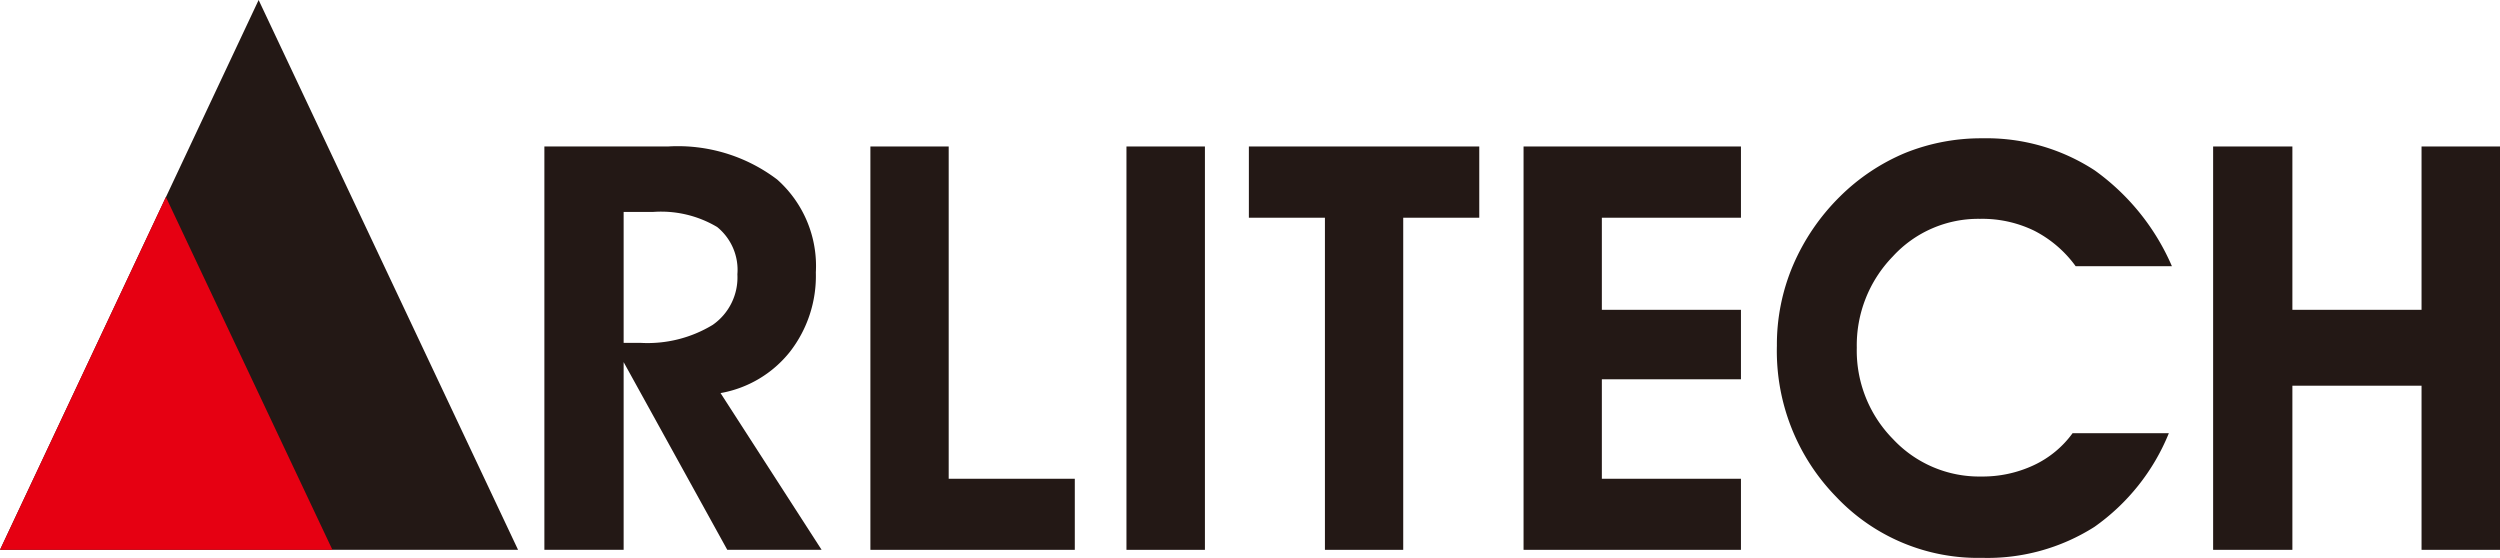 <svg id="圖層_1" data-name="圖層 1" xmlns="http://www.w3.org/2000/svg" viewBox="0 0 155.82 34.77"><defs><style>.cls-1{fill:#231815;}.cls-2{fill:#e60012;}</style></defs><path class="cls-1" d="M56.33,38.2l6.46,11.7h5.88l-6.3-9.77a7.1,7.1,0,0,0,4.33-2.58,7.7,7.7,0,0,0,1.61-4.94,7.21,7.21,0,0,0-2.41-5.79,10.24,10.24,0,0,0-6.81-2.06h-7.7V49.9h4.94Zm0-9.36h1.83a6.83,6.83,0,0,1,4,.94,3.44,3.44,0,0,1,1.26,2.95,3.6,3.6,0,0,1-1.54,3.15A7.82,7.82,0,0,1,57.38,37H56.33V28.84" transform="translate(-17.46 -15.63)"/><polygon class="cls-1" points="66.99 34.27 54.25 34.27 54.25 9.13 59.13 9.13 59.13 29.84 66.99 29.84 66.99 34.27"/><rect class="cls-1" x="70.21" y="9.13" width="4.89" height="25.14"/><polygon class="cls-1" points="92.2 9.13 92.2 13.57 87.46 13.57 87.46 34.27 82.58 34.27 82.58 13.57 77.84 13.57 77.84 9.13 92.2 9.13"/><polygon class="cls-1" points="108.51 34.27 94.96 34.27 94.96 9.13 108.51 9.13 108.51 13.57 99.84 13.57 99.84 19.31 108.51 19.31 108.51 23.64 99.84 23.64 99.84 29.84 108.51 29.84 108.51 34.27"/><path class="cls-1" d="M152.83,32.22h-6A7.27,7.27,0,0,0,144.23,30a7.41,7.41,0,0,0-3.36-.73,7.22,7.22,0,0,0-5.44,2.35,7.94,7.94,0,0,0-2.24,5.68,7.85,7.85,0,0,0,2.26,5.7,7.35,7.35,0,0,0,5.5,2.33,7.51,7.51,0,0,0,3.26-.7,6.26,6.26,0,0,0,2.43-2h6A13.21,13.21,0,0,1,148,48.47a12.43,12.43,0,0,1-7,1.93,12.15,12.15,0,0,1-9.1-3.81,13,13,0,0,1-3.69-9.41,12.6,12.6,0,0,1,1-5,13.46,13.46,0,0,1,2.92-4.29,12.76,12.76,0,0,1,4.06-2.72,12.63,12.63,0,0,1,4.83-.92,12.33,12.33,0,0,1,7,2A14.32,14.32,0,0,1,152.83,32.22Z" transform="translate(-17.46 -15.63)"/><polygon class="cls-1" points="142.88 24.04 142.88 34.27 137.94 34.27 137.94 9.13 142.88 9.13 142.88 19.31 150.93 19.31 150.93 9.13 155.82 9.13 155.82 34.27 150.93 34.27 150.93 24.04 142.88 24.04"/><polygon class="cls-1" points="16.12 0 32.29 34.27 0 34.27 16.12 0"/><polygon class="cls-2" points="10.34 12.28 20.72 34.27 0 34.27 10.34 12.28"/></svg>